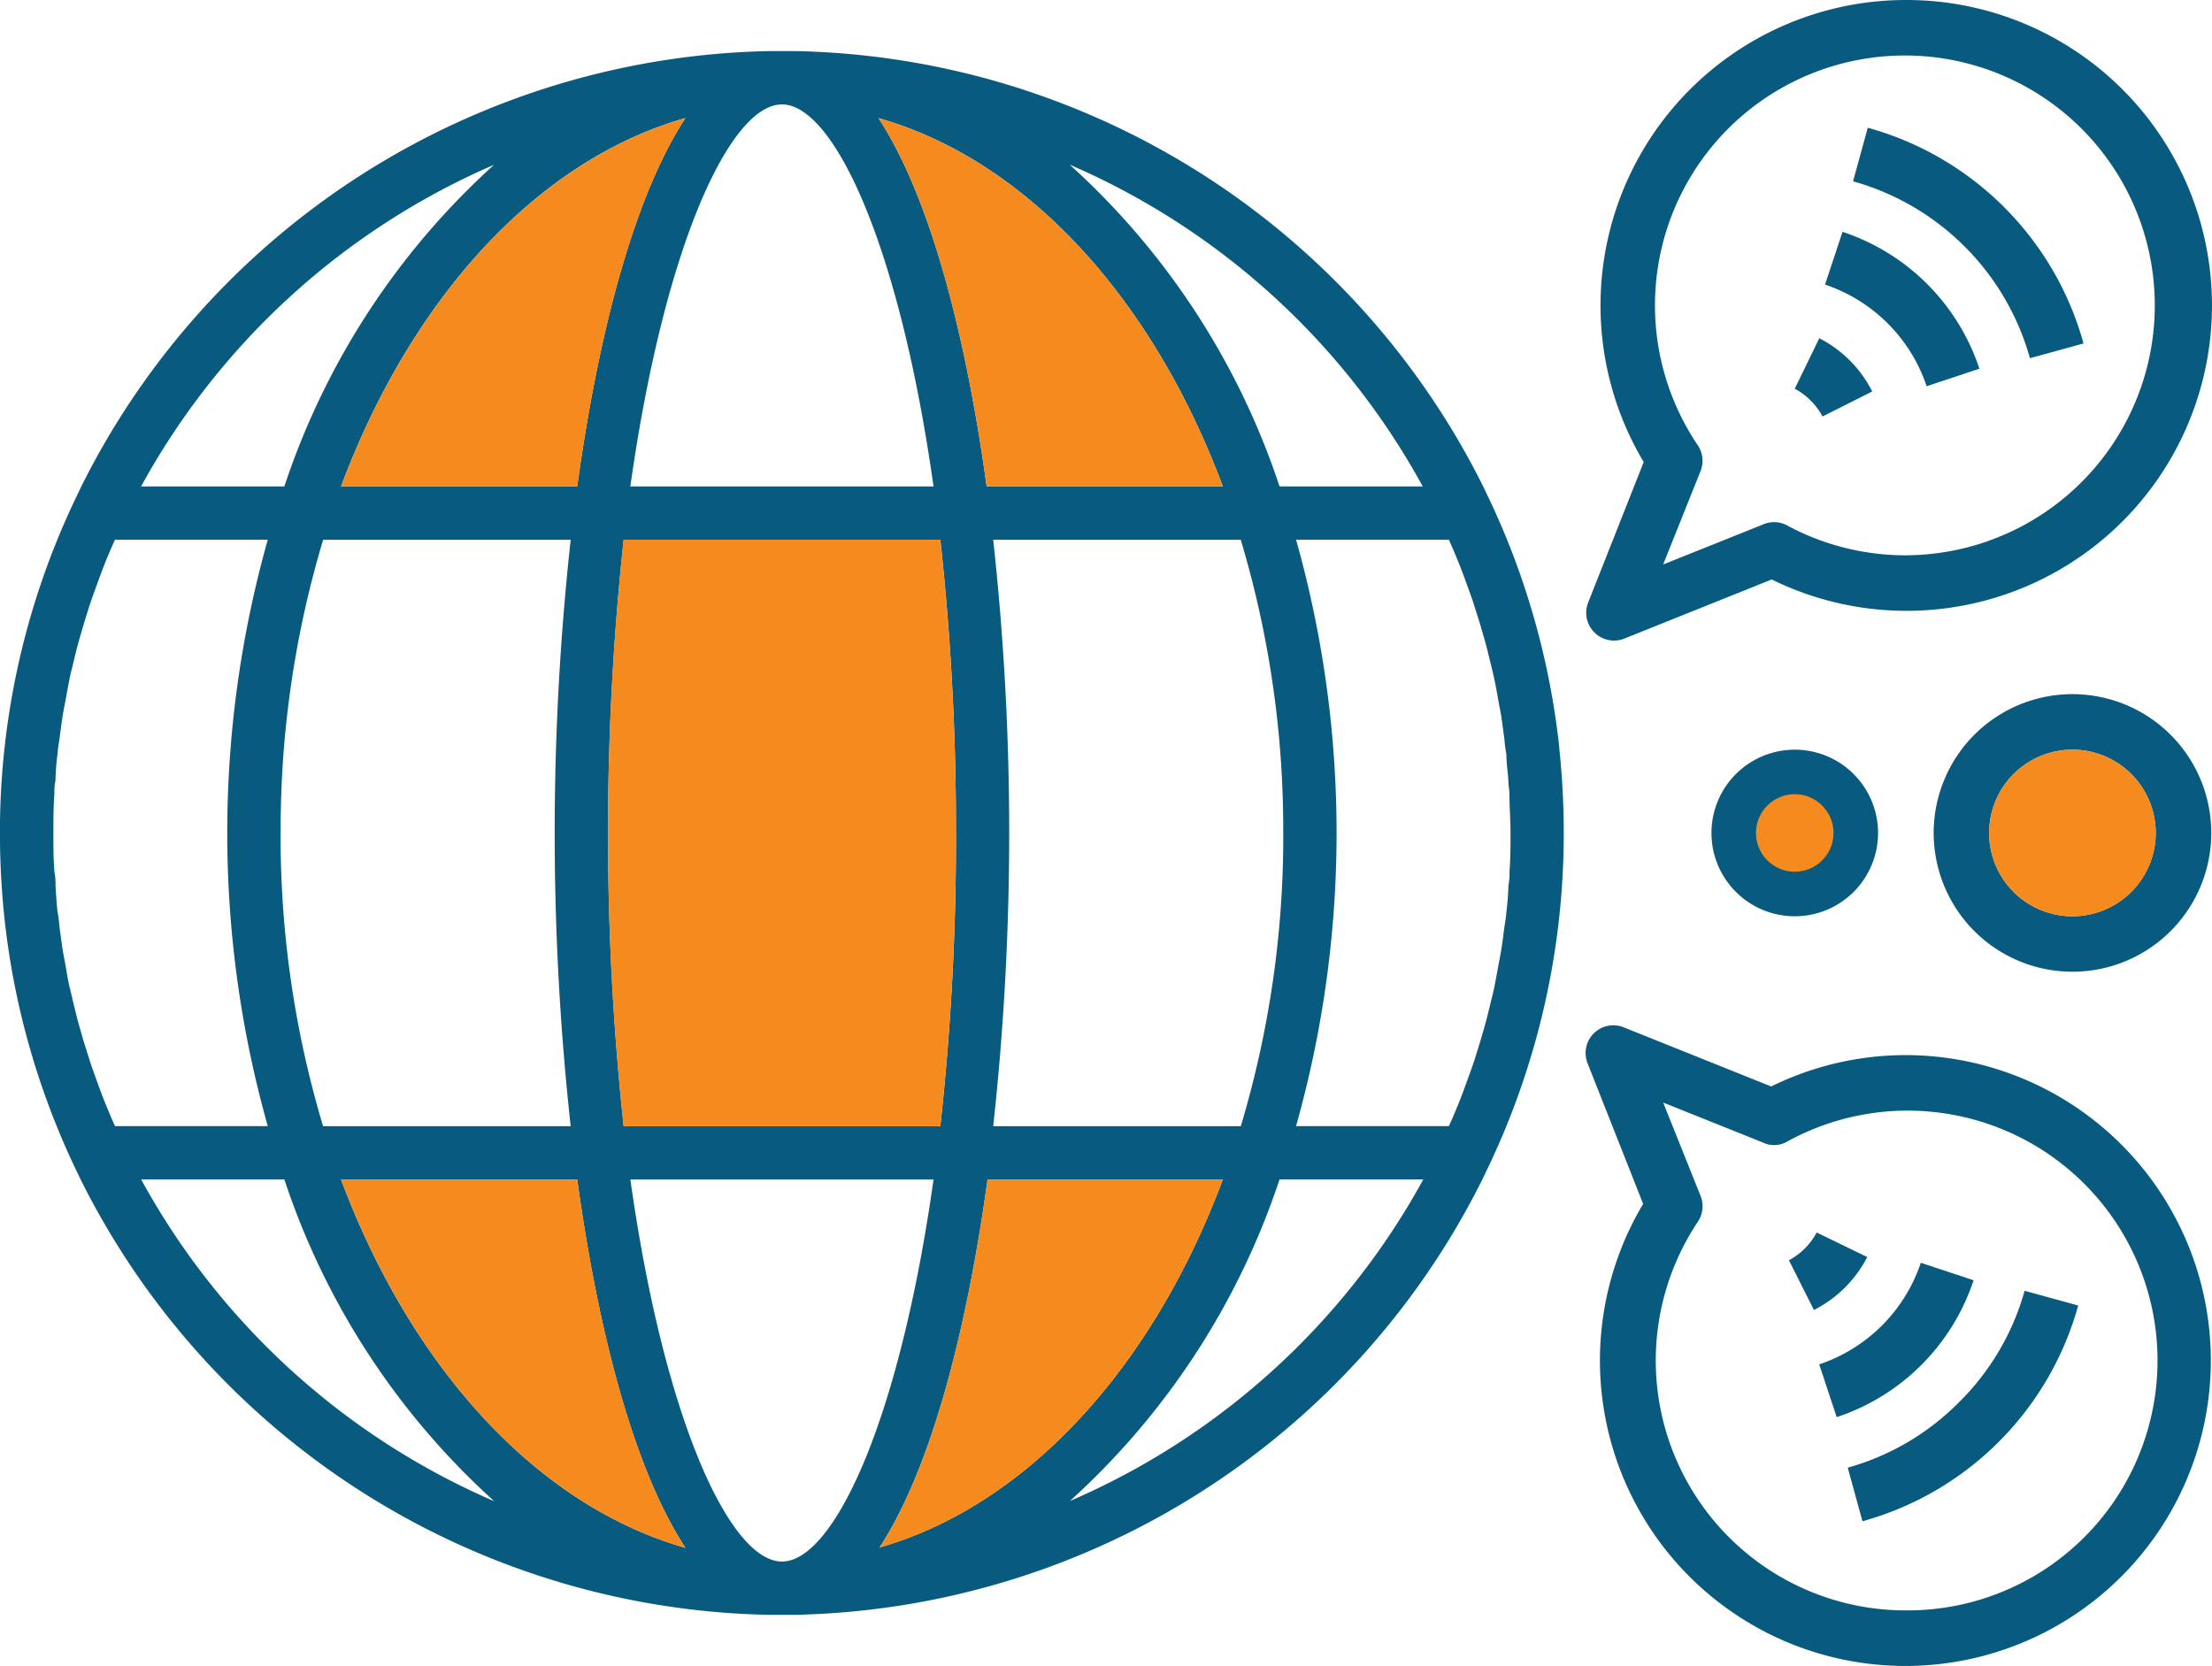 <svg xmlns="http://www.w3.org/2000/svg" width="148.921" height="112.163" viewBox="0 0 148.921 112.163"><defs><style>.a{fill:#085a7f;}.b{fill:#f58a1f;}</style></defs><g transform="translate(-303.025 -6718.051)"><path class="a" d="M408,6768.342a52.147,52.147,0,0,0-4.63-16.51l-.49-1.029a52.92,52.92,0,0,0-46.218-29.311h-1.95A52.929,52.929,0,0,0,308.5,6750.8l-.491,1.029h0a52.158,52.158,0,0,0-4.989,22.3,54.9,54.9,0,0,0,.31,5.791,52.2,52.2,0,0,0,4.63,16.51l.491,1.029a52.915,52.915,0,0,0,46.218,29.312h1.95a52.93,52.93,0,0,0,46.205-29.312l.491-1.029h0a52.175,52.175,0,0,0,4.989-22.3,54.661,54.661,0,0,0-.311-5.791Zm-9.188-17.539h-9.643a50.576,50.576,0,0,0-14.13-21.667,49.415,49.415,0,0,1,23.772,21.667Zm-9.392,23.33a67.874,67.874,0,0,1-2.859,19.74H369.892a181.443,181.443,0,0,0,0-39.48h16.666A67.878,67.878,0,0,1,389.417,6774.133Zm-67.5,0a67.846,67.846,0,0,1,2.86-19.74h16.666a181.455,181.455,0,0,0,0,39.481H324.776a67.847,67.847,0,0,1-2.86-19.74Zm43.958-23.33H345.462c2.3-16.319,6.737-25.722,10.206-25.722s7.908,9.4,10.206,25.722Zm1.507,23.33a177.348,177.348,0,0,1-1.053,19.74h-21.32a185.552,185.552,0,0,1,0-39.48h21.32A177.358,177.358,0,0,1,367.381,6774.133ZM349.172,6726c-3.386,5.157-5.838,14.262-7.286,24.8h-15.9c4.726-12.646,13.172-21.954,23.187-24.8Zm-7.286,71.462c1.448,10.54,3.9,19.645,7.286,24.8-10.015-2.848-18.461-12.156-23.187-24.8Zm3.589,0h20.4c-2.3,16.319-6.737,25.723-10.206,25.723s-7.908-9.4-10.206-25.723Zm16.749,24.8c3.386-5.157,5.839-14.262,7.287-24.8h15.84c-4.726,12.646-13.172,21.954-23.187,24.8Zm7.227-71.462c-1.448-10.54-3.9-19.645-7.287-24.8,10.015,2.848,18.461,12.156,23.187,24.8Zm-33.164-21.655a50.681,50.681,0,0,0-14.118,21.655h-9.643a49.422,49.422,0,0,1,23.761-21.655Zm-29.6,42.34a3.592,3.592,0,0,1,.072-.874,16.351,16.351,0,0,1,.132-1.746,9.878,9.878,0,0,1,.132-1.018c.072-.526.132-1.053.215-1.567s.132-.718.2-1.089.179-.981.275-1.471.18-.73.263-1.1.227-.946.359-1.424l.323-1.112c.144-.455.275-.91.431-1.376s.262-.742.394-1.113.323-.885.491-1.328.3-.741.455-1.112.227-.514.335-.766h10.289a72.794,72.794,0,0,0,0,39.481H310.767c-.108-.251-.227-.5-.335-.766s-.311-.742-.455-1.113-.335-.885-.491-1.327-.275-.742-.394-1.125-.288-.91-.431-1.364l-.323-1.125c-.132-.466-.24-.933-.359-1.412s-.168-.741-.264-1.111-.191-.969-.275-1.46-.144-.73-.2-1.089-.143-1.041-.215-1.567a9.886,9.886,0,0,0-.132-1.018c-.06-.586-.1-1.2-.132-1.746a3.636,3.636,0,0,0-.071-.874c-.071-.872-.071-1.758-.071-2.643s0-1.771.071-2.644Zm5.839,25.973h9.643a50.567,50.567,0,0,0,14.13,21.667,49.42,49.42,0,0,1-23.772-21.667Zm62.525,21.655a50.705,50.705,0,0,0,14.118-21.655h9.679a49.43,49.43,0,0,1-23.8,21.655Zm29.6-42.34a3.59,3.59,0,0,1-.072.874,16.368,16.368,0,0,1-.132,1.746,9.878,9.878,0,0,1-.132,1.018c-.071.526-.131,1.053-.215,1.567s-.132.718-.2,1.089-.18.981-.276,1.471-.179.73-.263,1.1-.227.946-.359,1.424l-.323,1.112c-.143.455-.275.91-.43,1.376s-.263.742-.395,1.113-.323.885-.491,1.328-.3.741-.454,1.112-.227.514-.335.766H390.281a72.794,72.794,0,0,0,0-39.481H400.57c.108.251.227.5.335.766s.311.742.454,1.113.335.885.491,1.327.275.742.395,1.125.287.91.43,1.364l.323,1.125c.132.466.24.933.359,1.412s.18.729.263,1.112.191.969.276,1.46.143.729.2,1.089.144,1.041.215,1.567a9.878,9.878,0,0,0,.132,1.018c0,.585.1,1.2.132,1.746,0,.287.06.586.072.874,0,.874.072,1.758.072,2.644s0,1.769-.072,2.642Z"/><path class="a" d="M431.334,6718.051a20.565,20.565,0,0,0-17.648,31.107l-3.739,9.459a1.873,1.873,0,0,0,2.431,2.43l9.926-3.982h0a20.563,20.563,0,1,0,9.029-39.014Zm0,37.388a16.819,16.819,0,0,1-8.076-2.056,1.873,1.873,0,0,0-1.589,0l-6.674,2.673,2.523-6.3a1.865,1.865,0,0,0-.186-1.719,16.825,16.825,0,1,1,14,7.4Z"/><path class="a" d="M431.334,6789.088a20.551,20.551,0,0,0-9.067,2.112l-9.926-3.982a1.867,1.867,0,0,0-2.43,2.431l3.738,9.458a20.564,20.564,0,1,0,17.684-10.019Zm0,37.387a16.824,16.824,0,0,1-14-26.171,1.872,1.872,0,0,0,.187-1.72l-2.524-6.3,6.674,2.673h0a1.759,1.759,0,0,0,1.589,0,16.824,16.824,0,1,1,8.076,31.517Z"/><path class="a" d="M429.464,6774.133a5.608,5.608,0,1,0-1.642,3.965A5.611,5.611,0,0,0,429.464,6774.133Zm-7.477,0a1.869,1.869,0,1,1,1.869,1.869A1.869,1.869,0,0,1,421.987,6774.133Z"/><path class="a" d="M442.55,6764.786a9.344,9.344,0,1,0,6.61,2.737A9.354,9.354,0,0,0,442.55,6764.786Zm0,14.955a5.608,5.608,0,1,1,3.965-1.642A5.614,5.614,0,0,1,442.55,6779.741Z"/><path class="a" d="M425.5,6740.839l-1.645,3.383a4.573,4.573,0,0,1,1.87,1.869l3.346-1.682a8.147,8.147,0,0,0-3.609-3.608Z"/><path class="a" d="M427.071,6733.661l-1.177,3.551a10.862,10.862,0,0,1,6.841,6.842l3.552-1.178a14.508,14.508,0,0,0-9.216-9.216Z"/><path class="a" d="M428.772,6726.651l-.991,3.607a17.162,17.162,0,0,1,11.908,11.908l3.608-.99a20.824,20.824,0,0,0-14.525-14.525Z"/><path class="a" d="M428.717,6802.677l-3.384-1.645a4.559,4.559,0,0,1-1.869,1.869l1.682,3.347a8.153,8.153,0,0,0,3.608-3.609Z"/><path class="a" d="M435.895,6804.247l-3.552-1.177a10.859,10.859,0,0,1-6.841,6.841l1.177,3.552a14.506,14.506,0,0,0,9.216-9.216Z"/><path class="a" d="M434.9,6812.473a16.935,16.935,0,0,1-7.478,4.392l.991,3.608a20.827,20.827,0,0,0,14.525-14.525l-3.608-.991a16.942,16.942,0,0,1-4.43,7.516Z"/><path class="b" d="M367.381,6774.133a177.348,177.348,0,0,1-1.053,19.74h-21.32a185.552,185.552,0,0,1,0-39.48h21.32A177.358,177.358,0,0,1,367.381,6774.133Z"/><path class="b" d="M349.172,6726c-3.386,5.157-5.838,14.262-7.286,24.8h-15.9c4.726-12.646,13.172-21.954,23.187-24.8Z"/><path class="b" d="M341.886,6797.463c1.448,10.54,3.9,19.645,7.286,24.8-10.015-2.848-18.461-12.156-23.187-24.8Z"/><path class="b" d="M362.224,6822.265c3.386-5.157,5.839-14.262,7.287-24.8h15.84c-4.726,12.646-13.172,21.954-23.187,24.8Z"/><path class="b" d="M369.451,6750.8c-1.448-10.54-3.9-19.645-7.287-24.8,10.015,2.848,18.461,12.156,23.187,24.8Z"/><path class="b" d="M442.55,6779.741a5.608,5.608,0,1,1,3.965-1.642A5.614,5.614,0,0,1,442.55,6779.741Z"/><path class="b" d="M423.856,6776.741a2.609,2.609,0,1,1,1.844-.764A2.61,2.61,0,0,1,423.856,6776.741Z"/></g></svg>